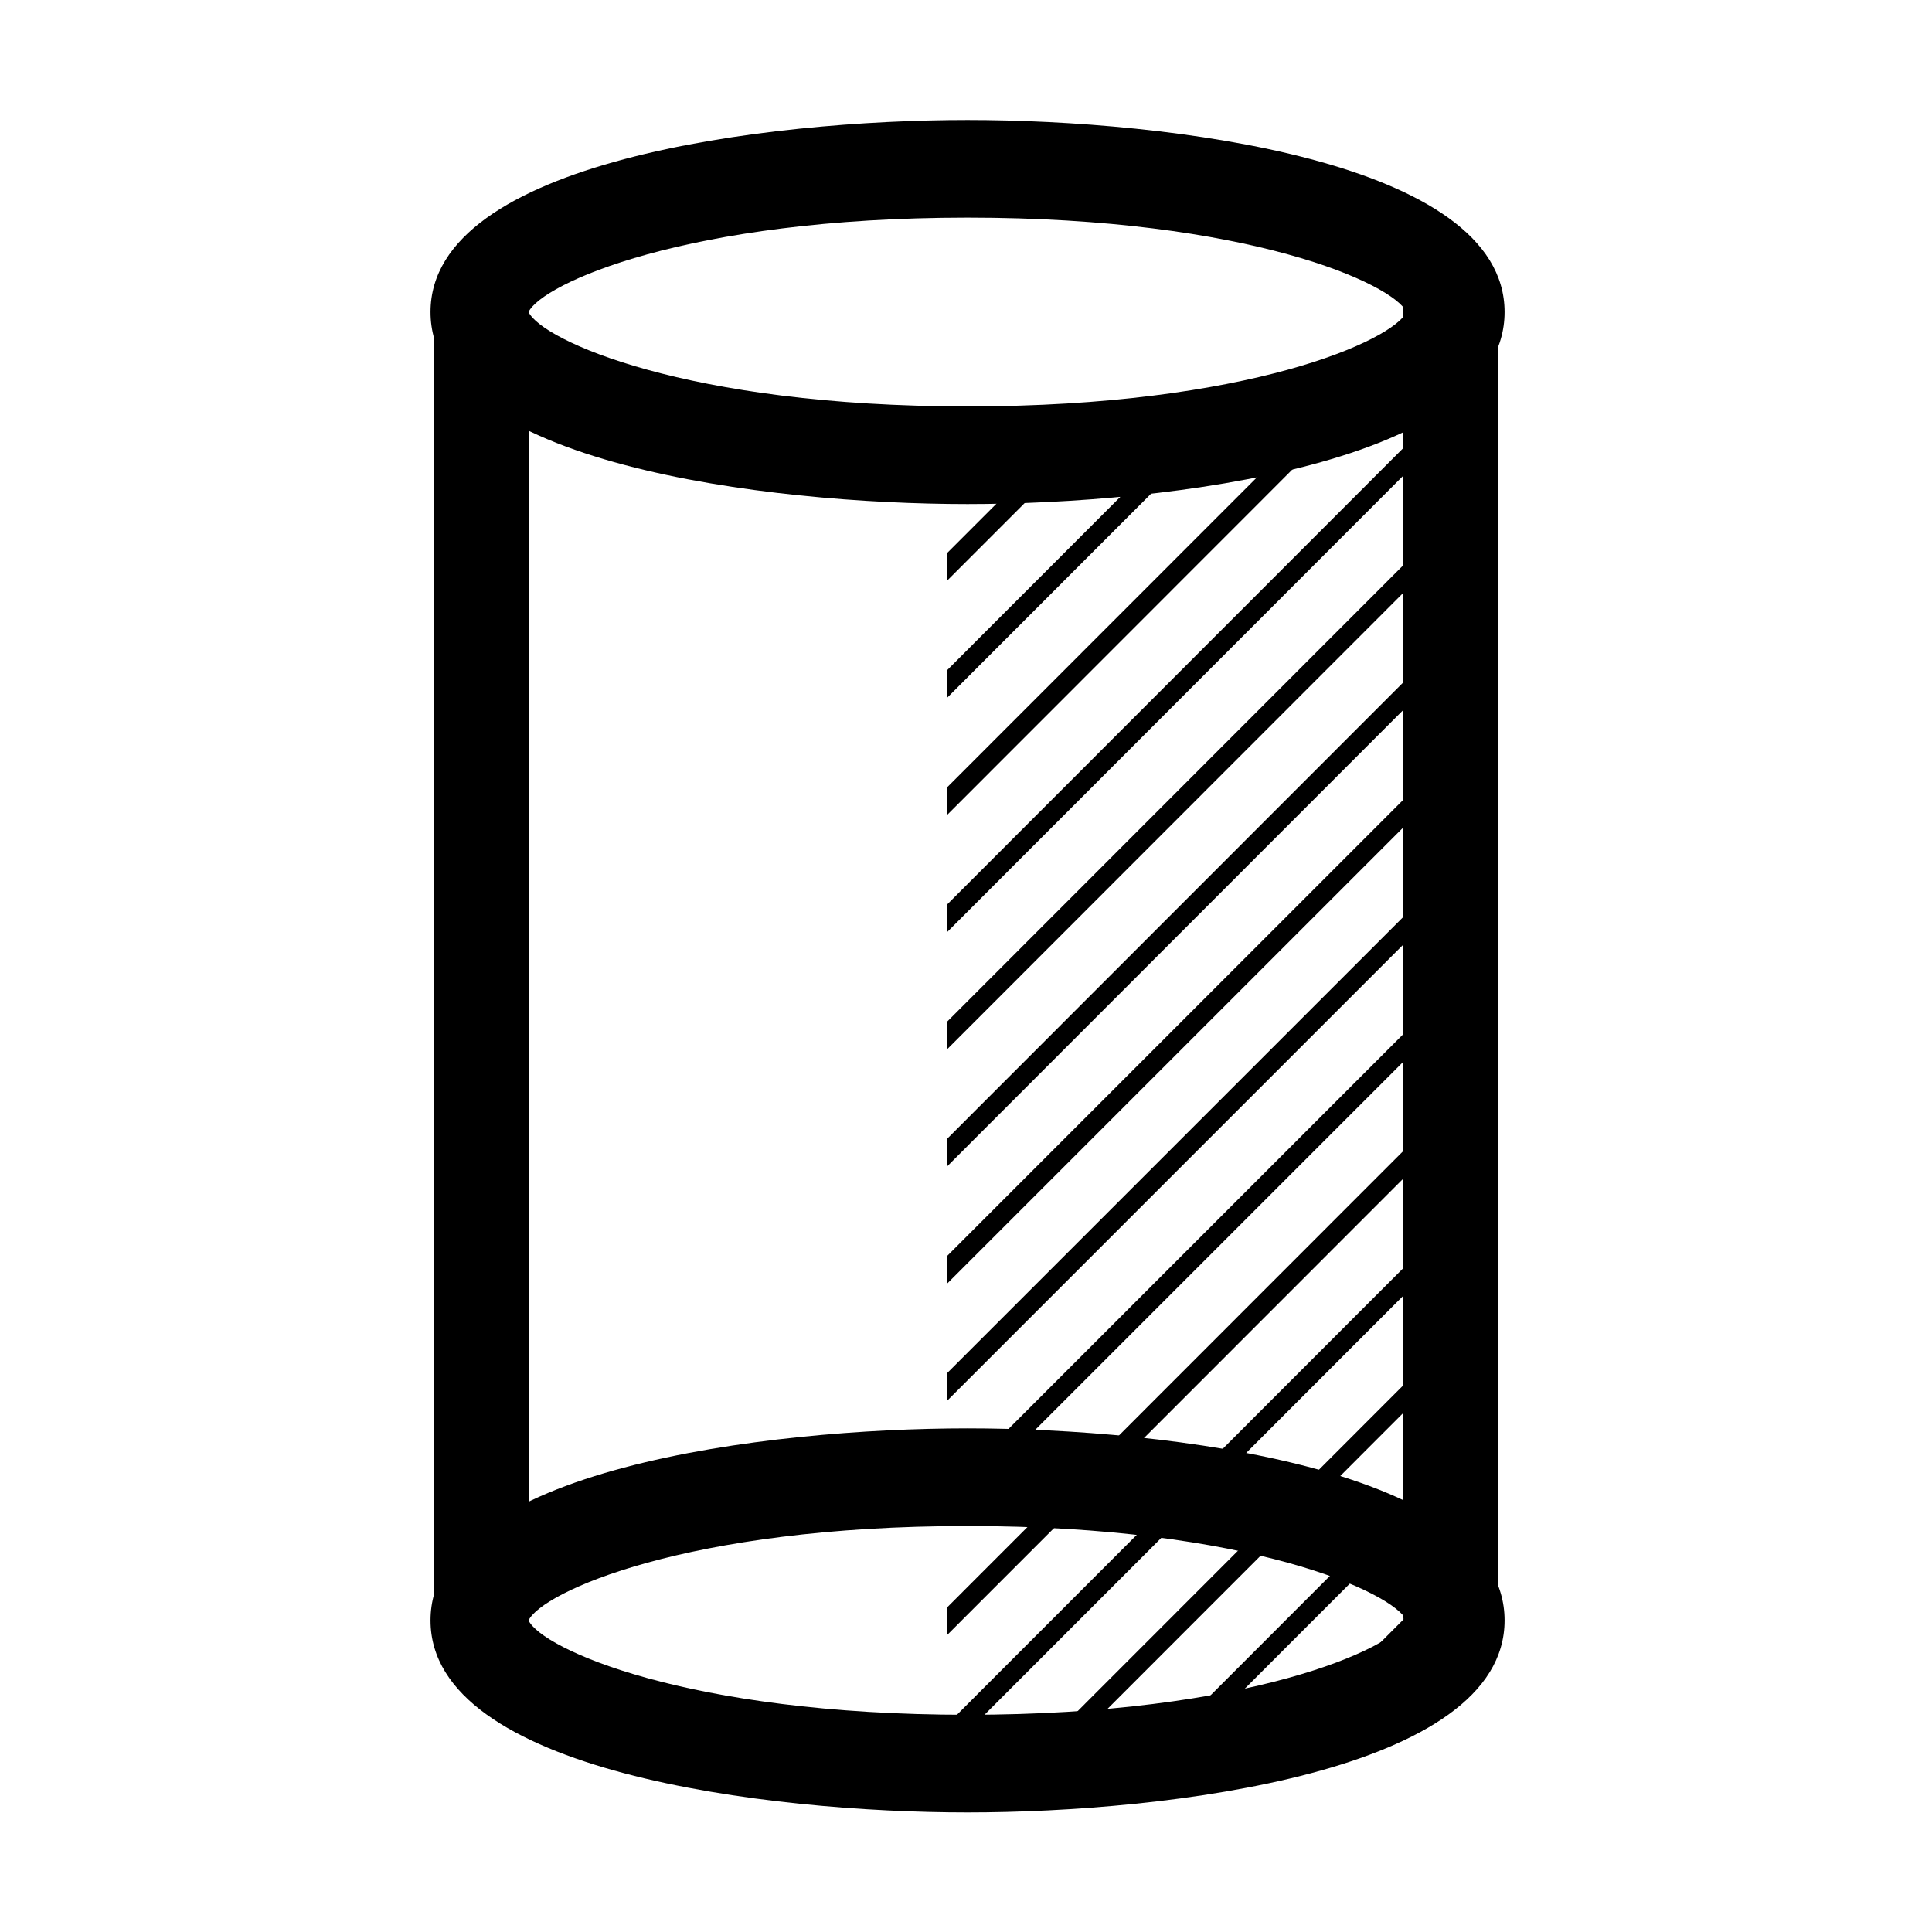 <?xml version="1.0" encoding="UTF-8"?>
<!-- Uploaded to: SVG Find, www.svgrepo.com, Generator: SVG Find Mixer Tools -->
<svg width="800px" height="800px" version="1.1" viewBox="144 144 512 512" xmlns="http://www.w3.org/2000/svg">
 <defs>
  <clipPath id="ab">
   <path d="m394 235h127v120h-127z"/>
  </clipPath>
  <clipPath id="q">
   <path d="m394.96 266.37v346.73s80.609 5.18 125.95-39.672v-338.11s-70.535 36.23-125.95 31.051z"/>
  </clipPath>
  <clipPath id="g">
   <path d="m394 235h127v151h-127z"/>
  </clipPath>
  <clipPath id="f">
   <path d="m394.96 266.37v346.73s80.609 5.18 125.95-39.672v-338.11s-70.535 36.23-125.95 31.051z"/>
  </clipPath>
  <clipPath id="e">
   <path d="m394 235h127v182h-127z"/>
  </clipPath>
  <clipPath id="d">
   <path d="m394.96 266.37v346.73s80.609 5.18 125.95-39.672v-338.11s-70.535 36.23-125.95 31.051z"/>
  </clipPath>
  <clipPath id="c">
   <path d="m394 248h127v200h-127z"/>
  </clipPath>
  <clipPath id="b">
   <path d="m394.96 266.37v346.73s80.609 5.18 125.95-39.672v-338.11s-70.535 36.23-125.95 31.051z"/>
  </clipPath>
  <clipPath id="a">
   <path d="m394 280h127v199h-127z"/>
  </clipPath>
  <clipPath id="aa">
   <path d="m394.96 266.37v346.73s80.609 5.18 125.95-39.672v-338.11s-70.535 36.23-125.95 31.051z"/>
  </clipPath>
  <clipPath id="z">
   <path d="m394 311h127v199h-127z"/>
  </clipPath>
  <clipPath id="y">
   <path d="m394.96 266.37v346.73s80.609 5.18 125.95-39.672v-338.11s-70.535 36.23-125.95 31.051z"/>
  </clipPath>
  <clipPath id="x">
   <path d="m394 342h127v199h-127z"/>
  </clipPath>
  <clipPath id="w">
   <path d="m394.96 266.37v346.73s80.609 5.18 125.95-39.672v-338.11s-70.535 36.23-125.95 31.051z"/>
  </clipPath>
  <clipPath id="v">
   <path d="m394 373h127v199h-127z"/>
  </clipPath>
  <clipPath id="u">
   <path d="m394.96 266.37v346.73s80.609 5.18 125.95-39.672v-338.11s-70.535 36.23-125.95 31.051z"/>
  </clipPath>
  <clipPath id="t">
   <path d="m394 404h127v199h-127z"/>
  </clipPath>
  <clipPath id="s">
   <path d="m394.96 266.37v346.73s80.609 5.18 125.95-39.672v-338.11s-70.535 36.23-125.95 31.051z"/>
  </clipPath>
  <clipPath id="r">
   <path d="m394 435h127v179h-127z"/>
  </clipPath>
  <clipPath id="p">
   <path d="m394.96 266.37v346.73s80.609 5.18 125.95-39.672v-338.11s-70.535 36.23-125.95 31.051z"/>
  </clipPath>
  <clipPath id="o">
   <path d="m394 466h127v148h-127z"/>
  </clipPath>
  <clipPath id="n">
   <path d="m394.96 266.37v346.73s80.609 5.18 125.95-39.672v-338.11s-70.535 36.23-125.95 31.051z"/>
  </clipPath>
  <clipPath id="m">
   <path d="m394 497h127v117h-127z"/>
  </clipPath>
  <clipPath id="l">
   <path d="m394.96 266.37v346.73s80.609 5.18 125.95-39.672v-338.11s-70.535 36.23-125.95 31.051z"/>
  </clipPath>
  <clipPath id="k">
   <path d="m394 528h127v86h-127z"/>
  </clipPath>
  <clipPath id="j">
   <path d="m394.96 266.37v346.73s80.609 5.18 125.95-39.672v-338.11s-70.535 36.23-125.95 31.051z"/>
  </clipPath>
  <clipPath id="i">
   <path d="m394 559h127v55h-127z"/>
  </clipPath>
  <clipPath id="h">
   <path d="m394.96 266.37v346.73s80.609 5.18 125.95-39.672v-338.11s-70.535 36.23-125.95 31.051z"/>
  </clipPath>
 </defs>
 <path d="m400.41 277.58c-52.855 0-142.32-10.715-142.32-50.891 0-40.172 89.461-50.887 142.32-50.887 52.859 0 142.32 10.715 142.32 50.891 0 40.168-89.457 50.887-142.32 50.887zm-116.34-50.891c3.512 7.441 41.707 25.016 116.34 25.016s112.83-17.574 116.34-25.016c-3.512-7.441-41.707-25.016-116.34-25.016-74.633 0.004-112.83 17.582-116.34 25.016z"/>
 <path d="m400.41 624.31c-52.855 0-142.32-10.715-142.32-50.883 0-40.172 89.457-50.895 142.32-50.895s142.32 10.715 142.32 50.895c0 40.168-89.457 50.883-142.32 50.883zm-116.34-50.883c3.512 7.441 41.711 25.008 116.34 25.008s112.83-17.574 116.34-25.008c-3.5-7.441-41.695-25.02-116.34-25.02-74.641 0.004-112.83 17.578-116.34 25.02z"/>
 <g clip-path="url(#ab)">
  <g clip-path="url(#q)">
   <path d="m529.64 155.84 3.66 3.656-194.46 194.57-3.66-3.656z"/>
  </g>
 </g>
 <g clip-path="url(#g)">
  <g clip-path="url(#f)">
   <path d="m529.63 186.89 3.66 3.656-194.46 194.57-3.66-3.656z"/>
  </g>
 </g>
 <g clip-path="url(#e)">
  <g clip-path="url(#d)">
   <path d="m529.63 217.94 3.66 3.656-194.46 194.57-3.66-3.656z"/>
  </g>
 </g>
 <g clip-path="url(#c)">
  <g clip-path="url(#b)">
   <path d="m529.63 248.99 3.66 3.656-194.46 194.57-3.66-3.656z"/>
  </g>
 </g>
 <g clip-path="url(#a)">
  <g clip-path="url(#aa)">
   <path d="m529.63 280.04 3.66 3.656-194.46 194.57-3.66-3.656z"/>
  </g>
 </g>
 <g clip-path="url(#z)">
  <g clip-path="url(#y)">
   <path d="m529.63 311.08 3.66 3.656-194.46 194.57-3.66-3.656z"/>
  </g>
 </g>
 <g clip-path="url(#x)">
  <g clip-path="url(#w)">
   <path d="m529.68 342.16 3.664 3.664-194.52 194.52-3.664-3.664z"/>
  </g>
 </g>
 <g clip-path="url(#v)">
  <g clip-path="url(#u)">
   <path d="m529.68 373.21 3.664 3.664-194.52 194.52-3.664-3.664z"/>
  </g>
 </g>
 <g clip-path="url(#t)">
  <g clip-path="url(#s)">
   <path d="m529.68 404.26 3.664 3.664-194.52 194.52-3.664-3.664z"/>
  </g>
 </g>
 <g clip-path="url(#r)">
  <g clip-path="url(#p)">
   <path d="m529.62 435.28 3.66 3.656-194.46 194.57-3.66-3.656z"/>
  </g>
 </g>
 <g clip-path="url(#o)">
  <g clip-path="url(#n)">
   <path d="m529.62 466.33 3.66 3.656-194.46 194.57-3.66-3.656z"/>
  </g>
 </g>
 <g clip-path="url(#m)">
  <g clip-path="url(#l)">
   <path d="m529.62 497.38 3.66 3.656-194.46 194.57-3.66-3.656z"/>
  </g>
 </g>
 <g clip-path="url(#k)">
  <g clip-path="url(#j)">
   <path d="m529.62 528.43 3.66 3.656-194.46 194.57-3.66-3.656z"/>
  </g>
 </g>
 <g clip-path="url(#i)">
  <g clip-path="url(#h)">
   <path d="m529.62 559.48 3.66 3.656-194.46 194.57-3.66-3.656z"/>
  </g>
 </g>
 <path d="m271.53 584.63c-7.144 0-12.594-5.789-12.594-12.938v-346.73c0-7.144 5.453-12.938 12.594-12.938 7.144 0 12.594 5.793 12.594 12.938v346.73c0 7.152-5.449 12.938-12.594 12.938z"/>
 <path d="m528.47 584.63c-7.144 0-12.594-5.789-12.594-12.938v-346.73c0-7.144 5.453-12.938 12.594-12.938 7.144 0 12.598 5.793 12.598 12.938v346.73c0 7.152-5.453 12.938-12.598 12.938z"/>
</svg>